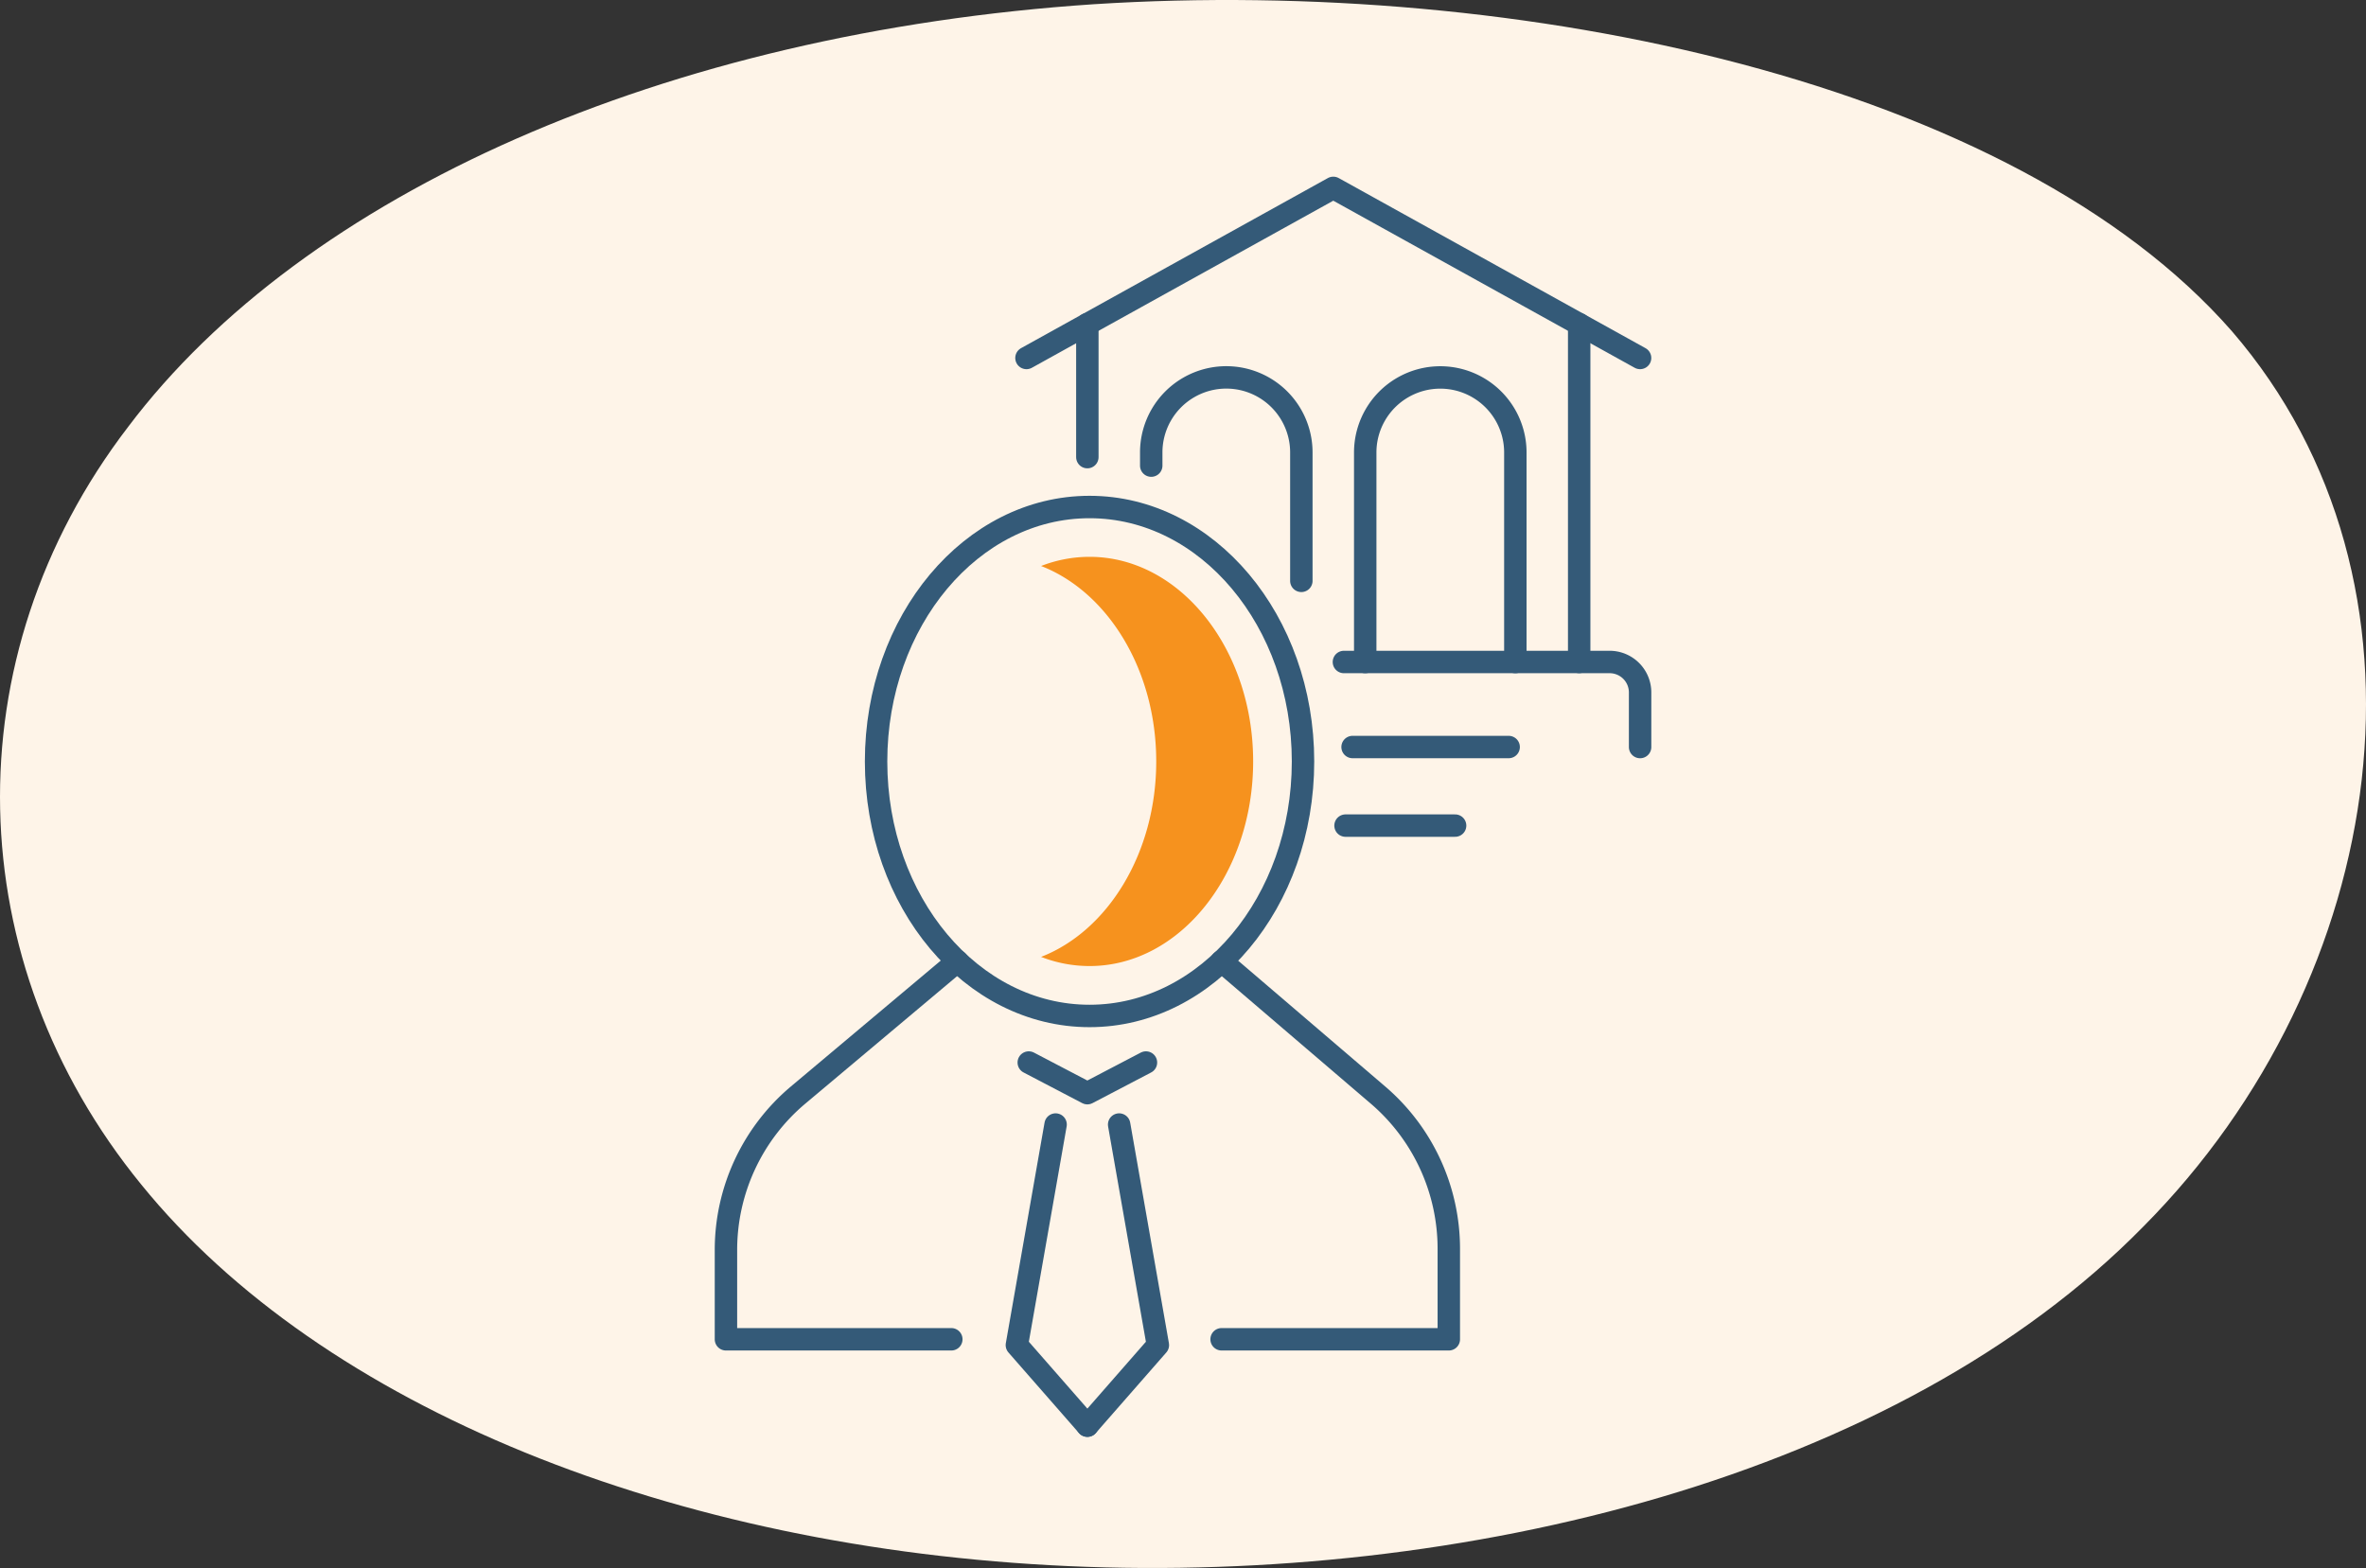 <svg xmlns="http://www.w3.org/2000/svg" width="211.031" height="139.871" viewBox="0 0 211.031 139.871">
  <rect x="0" y="0" width="211.031" height="139.871" fill="#333333" stroke="none"/>
  <g id="Group_1373" data-name="Group 1373" transform="translate(-1243.903 -761.828)">
    <path id="blob_9_" data-name="blob(9)" d="M143.545-30.355c19.308,22.37,14.192,57.627-7.921,79.876-21.949,22.37-60.731,31.853-95.882,30.273s-66.507-14.1-82.679-34.041c-16.173-19.817-17-46.928-1.155-67.6C-28.415-42.634,3.766-56.98,42.053-59.533,80.174-61.965,124.072-52.6,143.545-30.355Z" transform="translate(1299.436 821.736)" fill="#fef4e8"/>
    <g id="Group_261" data-name="Group 261" transform="translate(-8984.458 -9665.289)">
      <path id="Path_4117" data-name="Path 4117" d="M543.858,1071.94l3.454,19.674-6.288,7.187" transform="translate(9784.323 9455.49)" fill="none" stroke="#345a78" stroke-linecap="round" stroke-linejoin="round" stroke-width="2"/>
      <path id="Path_4118" data-name="Path 4118" d="M541.764,1071.94l-3.454,19.674,6.29,7.187" transform="translate(9780.749 9455.49)" fill="none" stroke="#345a78" stroke-linecap="round" stroke-linejoin="round" stroke-width="2"/>
      <path id="Path_4119" data-name="Path 4119" d="M549.221,1069.55l-5.227,2.734-5.227-2.734" transform="translate(9781.352 9452.348)" fill="none" stroke="#345a78" stroke-linecap="round" stroke-linejoin="round" stroke-width="2"/>
      <path id="Path_4120" data-name="Path 4120" d="M546.192,1065.65l13.949,11.936a18.052,18.052,0,0,1,6.316,13.715v8.07H546.192" transform="translate(9791.128 9447.215)" fill="none" stroke="#345a78" stroke-linecap="round" stroke-linejoin="round" stroke-width="2"/>
      <path id="Path_4121" data-name="Path 4121" d="M547.754,1065.65l-14.2,11.929a18.055,18.055,0,0,0-6.443,13.825v7.967h20.1" transform="translate(9766 9447.215)" fill="none" stroke="#345a78" stroke-linecap="round" stroke-linejoin="round" stroke-width="2"/>
      <ellipse id="Ellipse_70" data-name="Ellipse 70" cx="19.04" cy="22.7" rx="19.04" ry="22.7" transform="translate(10306.501 10472.344)" fill="none" stroke="#345a78" stroke-linecap="round" stroke-linejoin="round" stroke-width="2"/>
      <path id="Path_4122" data-name="Path 4122" d="M543.565,1050.08a11.9,11.9,0,0,0-4.323.818c5.943,2.31,10.27,9.251,10.27,17.434s-4.328,15.127-10.27,17.434a11.859,11.859,0,0,0,4.323.818c8.046,0,14.591-8.188,14.591-18.252s-6.545-18.252-14.591-18.252" transform="translate(9781.977 9426.708)" fill="#f6921e"/>
      <path id="Path_4123" data-name="Path 4123" d="M593.41,1051.05l-27.364-15.173L538.68,1051.05" transform="translate(9781.235 9407.999)" fill="none" stroke="#345a78" stroke-linecap="round" stroke-linejoin="round" stroke-width="2"/>
      <line id="Line_1652" data-name="Line 1652" y1="30.135" transform="translate(10369.213 10456.032)" fill="none" stroke="#345a78" stroke-linecap="round" stroke-linejoin="round" stroke-width="2"/>
      <line id="Line_1653" data-name="Line 1653" y2="11.862" transform="translate(10325.345 10456.032)" fill="none" stroke="#345a78" stroke-linecap="round" stroke-linejoin="round" stroke-width="2"/>
      <path id="Path_4124" data-name="Path 4124" d="M543.482,1051.04v-1.175a6.694,6.694,0,1,1,13.389,0v11.454" transform="translate(9787.561 9417.611)" fill="none" stroke="#345a78" stroke-linecap="round" stroke-linejoin="round" stroke-width="2"/>
      <path id="Path_4125" data-name="Path 4125" d="M565.11,1068.56v-18.69a6.694,6.694,0,0,0-13.389,0v18.69" transform="translate(9798.409 9417.611)" fill="none" stroke="#345a78" stroke-linecap="round" stroke-linejoin="round" stroke-width="2"/>
      <path id="Path_4126" data-name="Path 4126" d="M550.9,1054.13h23.7a2.717,2.717,0,0,1,2.718,2.718v4.868" transform="translate(9797.329 9432.039)" fill="none" stroke="#345a78" stroke-linecap="round" stroke-linejoin="round" stroke-width="2"/>
      <line id="Line_1654" data-name="Line 1654" x2="13.922" transform="translate(10349.001 10493.754)" fill="none" stroke="#345a78" stroke-linecap="round" stroke-linejoin="round" stroke-width="2"/>
      <line id="Line_1655" data-name="Line 1655" x2="9.775" transform="translate(10348.372 10500.764)" fill="none" stroke="#345a78" stroke-linecap="round" stroke-linejoin="round" stroke-width="2"/>
    </g>
  </g>
</svg>

